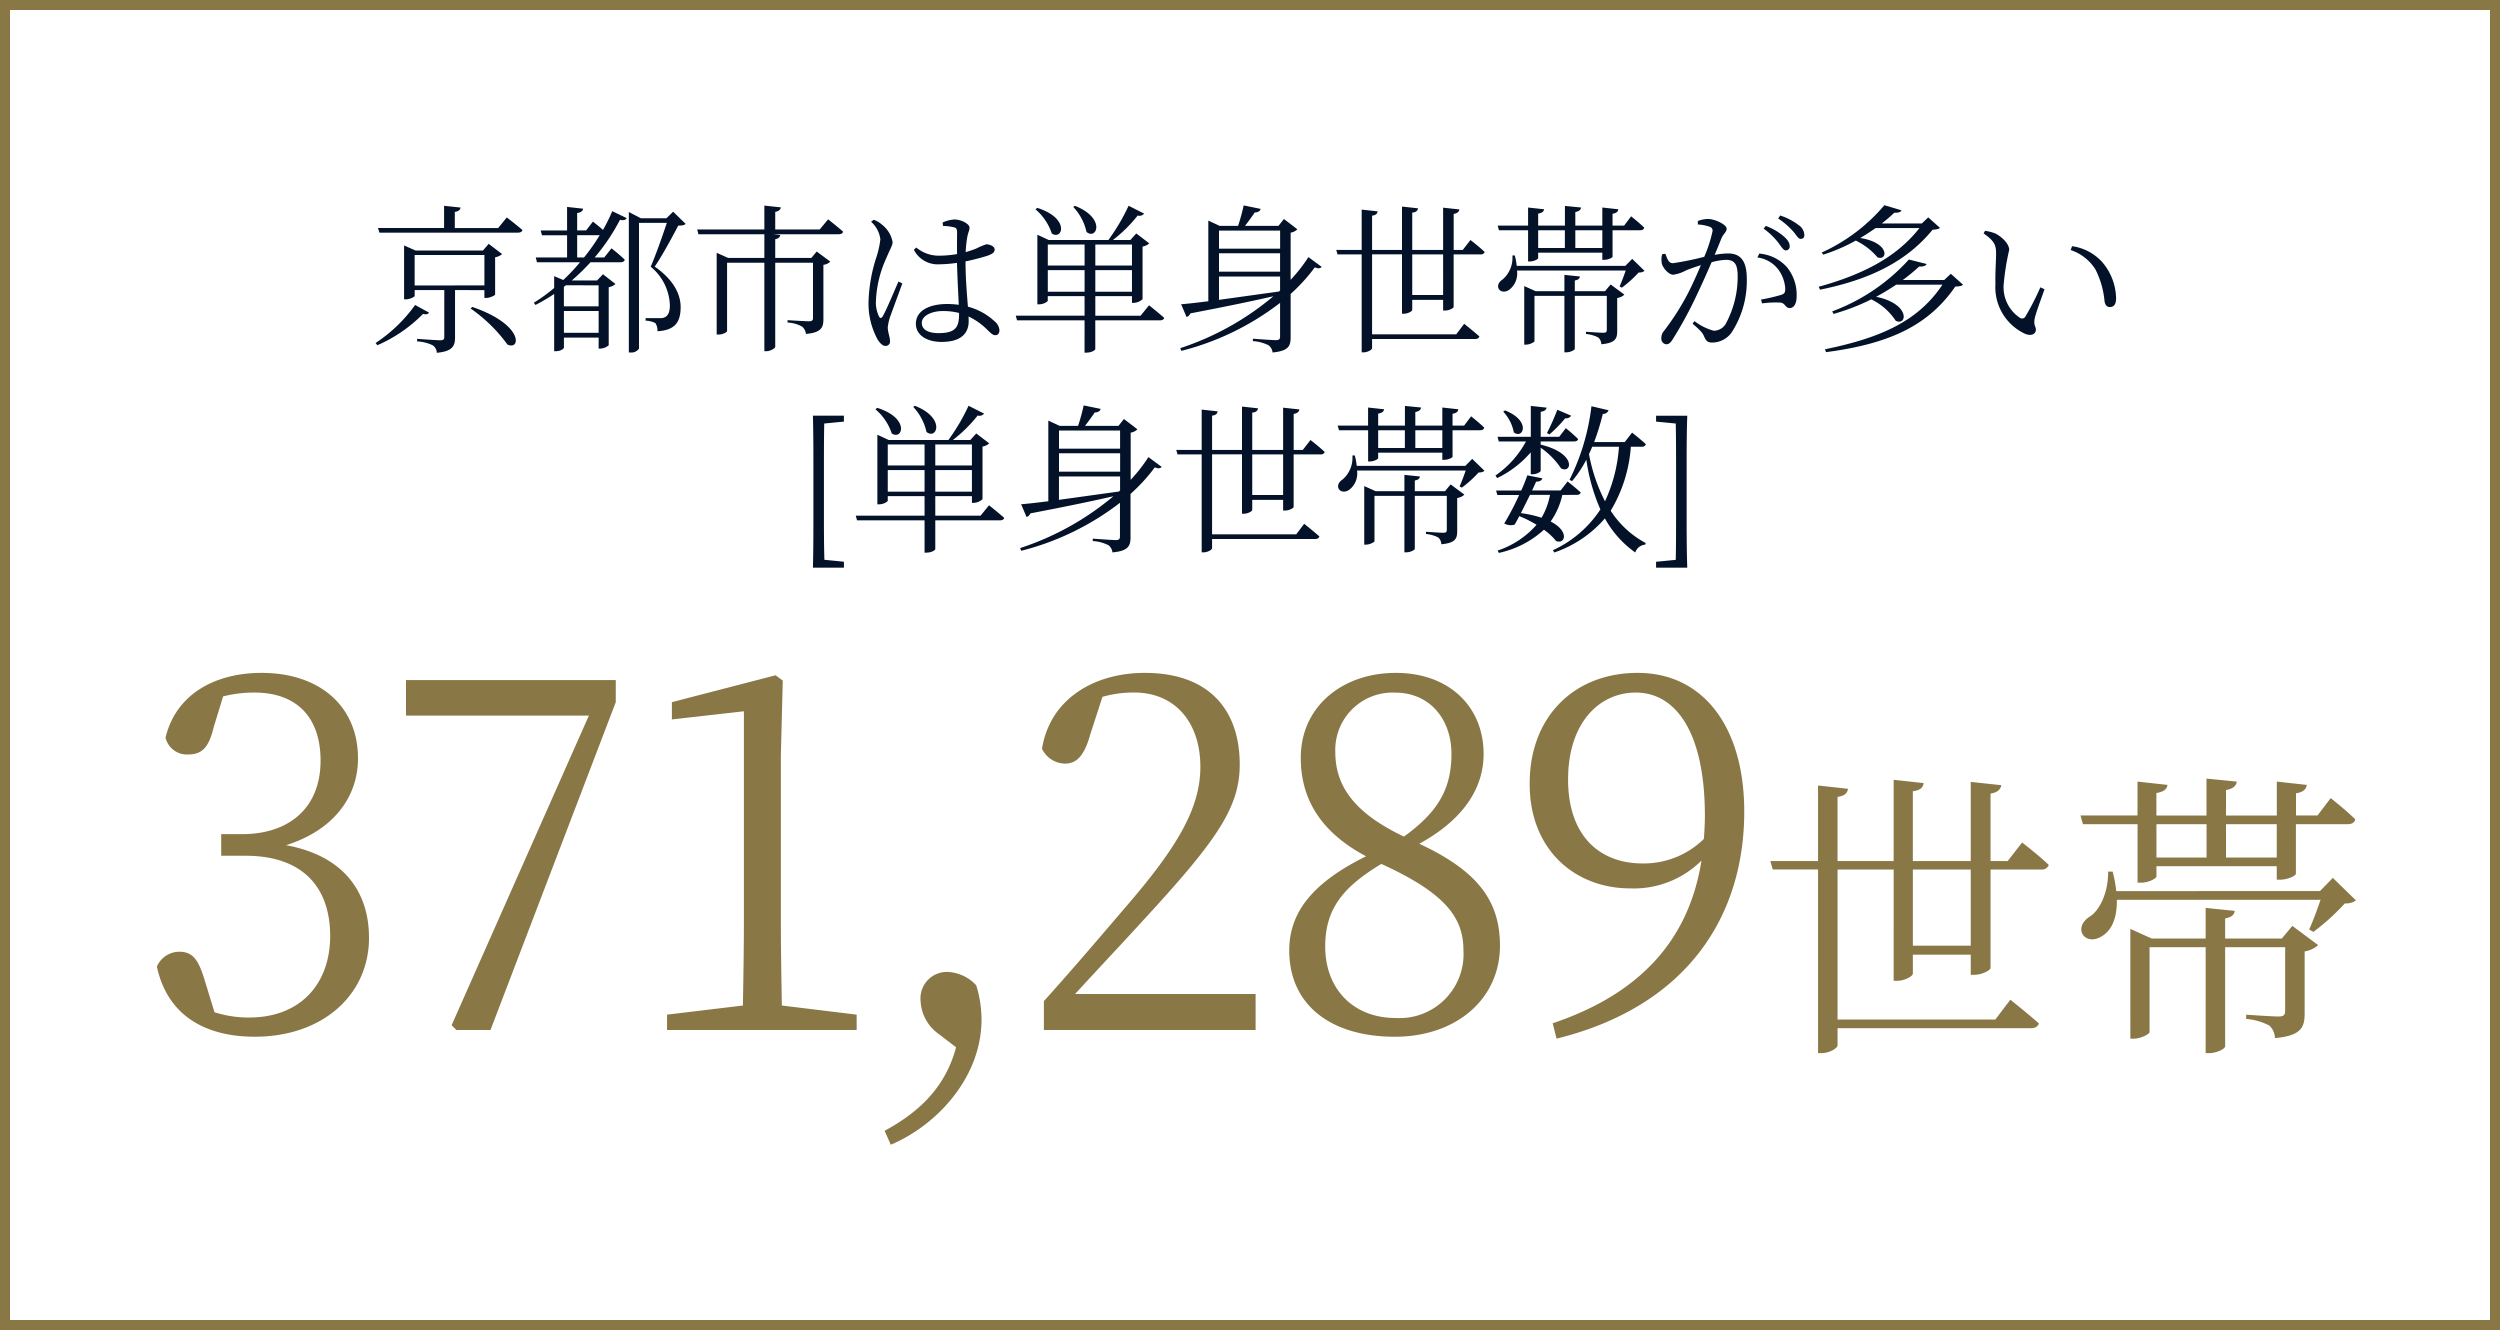 <svg xmlns="http://www.w3.org/2000/svg" width="250" height="133" viewBox="0 0 250 133">
  <g id="グループ_1760" data-name="グループ 1760" transform="translate(-22445 -11200.246)">
    <g id="パス_5797" data-name="パス 5797" transform="translate(22445 11200.246)" fill="none">
      <path d="M0,0H250V133H0Z" stroke="none"/>
      <path d="M 1 1 L 1 132 L 249 132 L 249 1 L 1 1 M 0 0 L 250 0 L 250 133 L 0 133 L 0 0 Z" stroke="none" fill="#897746"/>
    </g>
    <path id="パス_5798" data-name="パス 5798" d="M-102.687-33.36a12.567,12.567,0,0,1,3.12-.384c4.224,0,6.624,2.448,6.624,6.816,0,4.656-3.072,7.344-7.872,7.344h-2.064v2.16h2.448c5.664,0,8.448,3.12,8.448,8.016,0,4.752-2.928,8.16-8.112,8.16a11.216,11.216,0,0,1-3.456-.528l-.912-2.976c-.624-2.112-1.152-3.072-2.592-3.072a2.433,2.433,0,0,0-2.256,1.488c1.056,4.9,4.848,7.008,9.792,7.008C-92.751.672-88.1-3.5-88.1-9.216c0-4.8-2.736-8.256-8.3-9.264,4.608-1.44,7.2-4.7,7.2-8.688,0-5.136-3.744-8.544-9.648-8.544-4.56,0-8.544,2.064-9.6,6.48a2.2,2.2,0,0,0,2.256,1.68c1.536,0,2.112-.864,2.592-2.832ZM-84.4-34.992v3.552h18.288L-79.839-.48l.48.48h3.408l12.528-32.784v-2.208ZM-46.815-2.448c-.048-2.88-.1-5.712-.1-8.544V-27.456l.192-7.488-.72-.528-10.368,2.688v1.728l7.2-.816v20.88c0,2.832-.048,5.664-.1,8.544l-7.584.912V0h18.96V-1.536Zm17.424,4.176c-1.056,3.936-3.6,6.432-7.152,8.352l.624,1.392C-31.263,9.5-26.847,4.7-26.847-1.056a11.745,11.745,0,0,0-.528-3.408,4.127,4.127,0,0,0-2.88-1.344,2.644,2.644,0,0,0-2.688,2.88A4.285,4.285,0,0,0-31.215.336Zm11.9-5.328c2.64-2.88,5.136-5.52,6.48-7.008,7.536-8.16,9.984-11.52,9.984-15.936,0-5.424-3.024-9.168-9.5-9.168-4.992,0-9.456,2.544-10.272,7.584a2.579,2.579,0,0,0,2.3,1.488c1.248,0,1.968-.912,2.544-2.976l1.2-3.7a11.347,11.347,0,0,1,3.168-.432c4.128,0,6.624,3.024,6.624,7.44,0,4.08-2.256,7.968-7.392,13.92-2.3,2.688-5.232,6.144-8.256,9.5V0H.561V-3.6ZM14.577-1.2C10.3-1.2,7.521-4.128,7.521-8.352c0-3.744,1.776-5.952,5.616-8.256,6.288,2.88,8.208,5.28,8.208,8.64A6.4,6.4,0,0,1,14.577-1.2ZM8.529-27.84a5.732,5.732,0,0,1,5.952-5.9c3.648,0,5.664,2.832,5.664,6.1,0,3.5-1.3,5.808-4.752,8.3C9.921-21.936,8.529-24.816,8.529-27.84Zm8.4,9.216c4.992-2.736,6.432-6.1,6.432-8.976,0-4.7-3.408-8.112-8.784-8.112-5.28,0-9.5,3.312-9.5,8.5,0,4.032,1.92,7.392,6.528,9.84-5.04,2.5-7.68,5.376-7.68,9.408,0,5.52,4.224,8.64,10.56,8.64,6.048,0,10.512-3.7,10.512-9.12C24.993-13.056,22.593-15.984,16.929-18.624Zm22.32,1.968c-4.224,0-7.44-2.688-7.44-8.4,0-5.664,3.12-8.688,6.768-8.688,3.984,0,6.912,3.936,6.912,12.336,0,.768-.048,1.536-.1,2.3A8.593,8.593,0,0,1,39.249-16.656ZM30.657.864C43.857-2.4,49.425-11.52,49.425-21.84c0-8.5-4.128-13.872-10.656-13.872-6.384,0-10.8,4.416-10.8,11.04-.048,6.528,4.416,10.512,10.08,10.512a9.584,9.584,0,0,0,7.1-2.784c-1.2,7.584-5.76,13.2-14.88,16.272ZM72.075-8.43h-5.79v-7.62h5.79Zm3.69-8.46h-1.71v-6.75c.72-.12.99-.42,1.08-.84l-3.06-.33v7.92h-5.79v-6.99c.78-.09,1.02-.39,1.08-.81l-3-.33v8.13h-5.61v-6.42c.78-.12.96-.39,1.05-.81l-3-.33v7.56h-4.77l.24.84h4.53V2.31h.39c.72,0,1.56-.48,1.56-.78V-.18h19.32c.42,0,.72-.15.81-.48-1.08-.96-2.85-2.37-2.85-2.37l-1.5,1.98H58.755v-15h5.61V-4.92h.36c.72,0,1.56-.45,1.56-.72V-7.53h5.79v2.01h.36c.75,0,1.62-.45,1.62-.69v-9.84H79.1a.732.732,0,0,0,.78-.45c-.99-.96-2.67-2.25-2.67-2.25Zm19.89-3.69v3.33h-5.01v-3.33Zm7.02,0v3.33H97.6v-3.33Zm-19.38,0h5.46v5.85h.36c.72,0,1.53-.42,1.53-.63v-1.02h12.03v1.35H103c.75,0,1.59-.39,1.59-.6v-4.95h5.16c.42,0,.69-.15.78-.48-.9-.9-2.46-2.13-2.46-2.13l-1.32,1.74H104.6v-2.22c.75-.12,1.02-.42,1.08-.84l-3-.33v3.39H97.6V-24c.72-.12,1.02-.42,1.08-.84l-3.03-.3v3.69h-5.01V-23.7c.75-.12,1.05-.39,1.11-.81l-3-.33v3.39h-5.7Zm19.89,11.43h-5.67v-2.01c.66-.12.9-.36.96-.75l-2.91-.3v3.06h-5.4l-2.13-.96V.87h.3c.78,0,1.62-.48,1.62-.66V-8.28h5.61V2.31h.36c.75,0,1.59-.42,1.59-.69v-9.9h6v6.36c0,.42-.15.57-.66.57-.6,0-3.24-.18-3.24-.18v.42a6.13,6.13,0,0,1,2.31.66,1.778,1.778,0,0,1,.57,1.26c2.67-.24,2.97-1.11,2.97-2.49V-7.86a2.569,2.569,0,0,0,1.35-.63l-2.58-1.92Zm5.1-6.06-1.29,1.32H86.625a12.889,12.889,0,0,0-.36-1.95h-.45c0,2.4-1.02,3.99-1.8,4.47-1.83,1.17-.51,3.03,1.14,2.01,1.05-.6,1.56-1.89,1.53-3.66h20.37c-.33.99-.78,2.19-1.14,2.97l.42.24a21.974,21.974,0,0,0,3.15-2.85,1.694,1.694,0,0,0,1.11-.3Z" transform="translate(22570 11303.246)" fill="#897746"/>
    <path id="パス_5799" data-name="パス 5799" d="M-83.488-3.5A15.036,15.036,0,0,1-87.44.3l.176.224A14.543,14.543,0,0,0-82.7-2.608c.352.08.48.032.608-.128Zm-.048-1.952V-8.5h6.976v3.04Zm6.976.464v.784h.16c.368,0,.9-.24.912-.352V-8.272a1.444,1.444,0,0,0,.7-.32l-1.344-1.024-.576.672H-83.44l-1.152-.512v5.392h.16c.432,0,.9-.256.9-.352v-.576h2.96v4.7c0,.224-.08.32-.416.32-.384,0-2.3-.144-2.3-.144V.144a3.867,3.867,0,0,1,1.584.4.936.936,0,0,1,.384.736c1.584-.144,1.824-.7,1.824-1.536V-4.992Zm-1.376,1.84a15.473,15.473,0,0,1,3.68,3.6c1.312.64,1.7-1.968-3.52-3.76Zm2.752-8.048H-79.52v-1.616c.384-.048.544-.208.576-.432l-1.648-.176V-11.2H-87.2l.144.464H-73.2c.224,0,.4-.08.448-.256-.608-.528-1.568-1.264-1.568-1.264Zm7.9,2.944V-10.48h2.256a20.077,20.077,0,0,1-1.568,2.224Zm2.144,2.784v2.1h-3.472V-5.312l.192-.16ZM-68.608-.72V-2.9h3.472V-.72Zm2.224-10.24h-.9V-12.7c.4-.048.56-.208.592-.432l-1.6-.176v2.352h-2.64l.128.48h2.512v2.224h-3.136l.128.48h4.3A19.412,19.412,0,0,1-68.672-6l-.912-.384V-5.2a16.388,16.388,0,0,1-2.032,1.472l.16.224a17.981,17.981,0,0,0,1.872-1.1V1.12h.16c.5,0,.816-.256.816-.352V-.24h3.472v1.1h.16a1.362,1.362,0,0,0,.848-.336V-5.28a1.378,1.378,0,0,0,.672-.32L-64.7-6.576l-.592.624h-2.528a22.48,22.48,0,0,0,1.872-1.824h3.008c.224,0,.368-.08.416-.256a17.011,17.011,0,0,0-1.328-1.136l-.72.912h-.96a20.112,20.112,0,0,0,2.528-3.76c.4.08.56.016.672-.176l-1.44-.688a18.448,18.448,0,0,1-.928,1.872c-.464-.416-1.008-.832-1.008-.832Zm8.7-1.872-.672.656h-2.56l-1.2-.624V1.248h.144A.936.936,0,0,0-61.1.864V-11.712h2.784c-.448,1.344-1.152,3.344-1.616,4.384a5.207,5.207,0,0,1,1.92,3.84c0,.656-.16,1.024-.48,1.2a.839.839,0,0,1-.448.1h-1.5v.256a2.242,2.242,0,0,1,.976.24,1.317,1.317,0,0,1,.208.816c1.7-.1,2.32-.848,2.32-2.416,0-1.28-.7-2.72-2.592-4.048.72-1.04,1.792-3.024,2.352-4.1.384,0,.608-.032.736-.176Zm14.656,1.776h-4.448v-1.76c.368-.064.528-.224.56-.448l-1.648-.176v2.384h-6.72l.128.48h6.592v2.368h-3.632l-1.136-.512V-.544h.176c.448,0,.864-.24.864-.352V-7.728h3.728V1.12h.208c.384,0,.88-.288.88-.448v-8.4H-43.7v5.536c0,.224-.1.32-.416.32-.4,0-2.128-.112-2.128-.112v.24a3.239,3.239,0,0,1,1.472.416,1.158,1.158,0,0,1,.368.72c1.552-.128,1.744-.672,1.744-1.472V-7.52a1.1,1.1,0,0,0,.688-.32l-1.36-1.008-.528.64h-3.616V-10.08c.336-.064.464-.208.5-.416l-.72-.08h6.576c.224,0,.384-.08.432-.256-.576-.512-1.5-1.232-1.5-1.232Zm5.136-.768a2.807,2.807,0,0,1,.928,1.744,8.862,8.862,0,0,1-.416,1.856,15.716,15.716,0,0,0-.768,4.464,7.507,7.507,0,0,0,.928,3.744c.24.352.48.608.768.608A.435.435,0,0,0-36,.1c0-.384-.224-.88-.224-1.376a5.028,5.028,0,0,1,.256-1.1c.208-.576.9-2.448,1.2-3.28l-.384-.192c-.368.816-1.248,2.96-1.584,3.488-.128.224-.272.192-.368,0a3.223,3.223,0,0,1-.3-1.616,11.382,11.382,0,0,1,1.04-4.224c.4-.96.624-1.248.624-1.6a2.855,2.855,0,0,0-1.072-1.744,2.445,2.445,0,0,0-.816-.48Zm8.8,9.2c0,1.3-.3,1.936-2.048,1.936-.96,0-1.68-.3-1.68-1.024,0-.768,1.088-1.184,2.08-1.184a6.563,6.563,0,0,1,1.648.192ZM-30.7-11.408a5.308,5.308,0,0,1,1.12.144c.224.064.288.16.288.528,0,.416-.016,1.36,0,2.144a10.944,10.944,0,0,1-1.84.16,3.491,3.491,0,0,1-2.24-.816l-.24.224A2.663,2.663,0,0,0-31.1-7.568,13.986,13.986,0,0,0-29.3-7.712c.032,1.392.128,3.056.176,4.192a8.493,8.493,0,0,0-1.152-.08c-1.728,0-3.136.624-3.136,1.984,0,1.152,1.136,1.808,2.56,1.808,1.968,0,2.72-.864,2.72-2.08,0-.144,0-.288-.016-.464A6.712,6.712,0,0,1-26.208-.96c.3.288.5.48.736.48.272,0,.416-.192.416-.512a1.283,1.283,0,0,0-.512-.9,6.193,6.193,0,0,0-2.64-1.44c-.1-1.232-.24-2.88-.24-4.528a22.439,22.439,0,0,0,2.176-.56c.528-.192.736-.336.736-.64,0-.32-.5-.5-.832-.512a7.636,7.636,0,0,0-1.024.432,10.833,10.833,0,0,1-1.04.352,12.069,12.069,0,0,1,.128-1.328c.112-.7.256-.8.256-1.12,0-.384-.848-.816-1.52-.816a3.413,3.413,0,0,0-1.168.3Zm13.024-1.9a5.355,5.355,0,0,1,1.328,2.5c1.008.848,1.984-1.36-1.152-2.608Zm-3.776.24a5.423,5.423,0,0,1,1.632,2.416c1.072.72,1.856-1.52-1.456-2.56Zm1.232,8.24v-2.16h3.68v2.16Zm3.68-4.72v2.1h-3.68v-2.1Zm4.736,0v2.1h-3.664v-2.1Zm-3.664,4.72v-2.16h3.664v2.16Zm4.528,2.4h-4.528V-4.384h3.664v.672h.16a1.424,1.424,0,0,0,.9-.368V-9.344a1.315,1.315,0,0,0,.672-.32l-1.3-.992-.592.656h-1.744a14.3,14.3,0,0,0,2.48-2.448.592.592,0,0,0,.64-.192l-1.552-.784A19.955,19.955,0,0,1-14.16-10h-5.968l-1.136-.528v6.96h.176c.432,0,.864-.256.864-.368v-.448h3.68v1.952h-6.88l.128.464h6.752V1.264h.16c.56,0,.912-.256.912-.352v-2.88h6.464q.36,0,.432-.24c-.592-.528-1.52-1.264-1.52-1.264Zm7.84-3.92H3.008V-4.96L2.9-4.848c-2.176.3-4.256.592-6,.832Zm6.112-4.592v1.808H-3.1v-1.808ZM-3.1-8.672H3.008v1.84H-3.1Zm8.944.384A16.236,16.236,0,0,1,4.064-6.016v-4.72a1.191,1.191,0,0,0,.672-.336L3.392-12.1l-.544.688H-.5c.32-.416.72-.96.976-1.344.32,0,.528-.128.592-.352l-1.7-.352a20.21,20.21,0,0,1-.56,2.048h-1.84l-1.136-.528v8.064c-1.152.144-2.1.256-2.72.3l.544,1.28a.661.661,0,0,0,.384-.368c3.44-.656,6.144-1.216,8.3-1.712A27.982,27.982,0,0,1-6.976.816l.112.272a27.088,27.088,0,0,0,9.872-4.8V-.368c0,.272-.08.384-.432.384C2.192.016.288-.128.288-.128v.24A4.061,4.061,0,0,1,1.856.528a1.018,1.018,0,0,1,.4.72C3.872,1.1,4.064.576,4.064-.272V-4.608A17.542,17.542,0,0,0,6.48-7.264c.368.144.544.112.688-.048ZM19.312-4.5H16.224V-8.56h3.088ZM21.28-9.008h-.912v-3.6c.384-.064.528-.224.576-.448l-1.632-.176v4.224H16.224v-3.728c.416-.048.544-.208.576-.432l-1.6-.176v4.336H12.208v-3.424c.416-.064.512-.208.56-.432l-1.6-.176v4.032H8.624l.128.448h2.416V1.232h.208c.384,0,.832-.256.832-.416V-.1h10.3c.224,0,.384-.08.432-.256-.576-.512-1.52-1.264-1.52-1.264l-.8,1.056H12.208v-8H15.2v5.936h.192c.384,0,.832-.24.832-.384V-4.016h3.088v1.072H19.5c.4,0,.864-.24.864-.368V-8.56h2.688a.39.39,0,0,0,.416-.24c-.528-.512-1.424-1.2-1.424-1.2Zm10.208-1.968V-9.2H28.816v-1.776Zm3.744,0V-9.2h-2.7v-1.776Zm-10.336,0h2.912v3.12H28c.384,0,.816-.224.816-.336v-.544h6.416v.72h.176c.4,0,.848-.208.848-.32v-2.64h2.752c.224,0,.368-.08.416-.256-.48-.48-1.312-1.136-1.312-1.136l-.7.928H36.256v-1.184c.4-.064.544-.224.576-.448l-1.6-.176v1.808h-2.7V-12.8c.384-.064.544-.224.576-.448l-1.616-.16v1.968H28.816v-1.2c.4-.064.56-.208.592-.432l-1.6-.176v1.808h-3.04ZM35.5-4.88H32.48V-5.952c.352-.064.48-.192.512-.4l-1.552-.16V-4.88H28.56l-1.136-.512V.464h.16c.416,0,.864-.256.864-.352V-4.416H31.44V1.232h.192c.4,0,.848-.224.848-.368v-5.28h3.2v3.392c0,.224-.08.3-.352.3-.32,0-1.728-.1-1.728-.1v.224a3.269,3.269,0,0,1,1.232.352.948.948,0,0,1,.3.672C36.56.3,36.72-.16,36.72-.9v-3.3a1.37,1.37,0,0,0,.72-.336L36.064-5.552Zm2.72-3.232-.688.7H26.672a6.874,6.874,0,0,0-.192-1.04h-.24a2.871,2.871,0,0,1-.96,2.384c-.976.624-.272,1.616.608,1.072A2.051,2.051,0,0,0,26.7-6.944H37.568c-.176.528-.416,1.168-.608,1.584l.224.128a11.719,11.719,0,0,0,1.68-1.52.9.9,0,0,0,.592-.16ZM51.36-11.136a6.979,6.979,0,0,1,1.472,1.408c.3.4.5.768.752.768a.384.384,0,0,0,.384-.432c0-.3-.16-.576-.56-.944a5.882,5.882,0,0,0-1.824-1.072Zm-6.576-.416a4.2,4.2,0,0,1,1.216.24.392.392,0,0,1,.256.416,13.116,13.116,0,0,1-.832,2.576,28.534,28.534,0,0,1-3.136.64c-.464,0-.576-.512-.752-.944l-.32.048a2.043,2.043,0,0,0-.032.928c.128.512.72,1.12,1.136,1.12a3.783,3.783,0,0,0,1.312-.448c.32-.128.864-.32,1.456-.512-.384.928-.816,1.872-1.2,2.64A25.075,25.075,0,0,1,41.392-.9a1.063,1.063,0,0,0-.256.736.546.546,0,0,0,.48.592c.24,0,.416-.112.656-.5A40.722,40.722,0,0,0,44.64-4.416c.512-1.072,1.056-2.288,1.52-3.36a6.238,6.238,0,0,1,1.44-.24c.9,0,1.168.5,1.168,1.664a9.869,9.869,0,0,1-1.12,4.592,1.4,1.4,0,0,1-1.28.832,5.556,5.556,0,0,1-1.92-.96l-.192.256c.9.768,1.008.96,1.12,1.2.208.464.32.688.848.688A2.394,2.394,0,0,0,48.16-.752a9.467,9.467,0,0,0,1.52-5.36c0-1.888-.688-2.544-1.888-2.544a8.189,8.189,0,0,0-1.328.144c.3-.7.544-1.312.7-1.7.176-.4.5-.576.5-.928,0-.4-1.184-.96-1.84-.96a2.658,2.658,0,0,0-1.04.208Zm5.952,3.3a3.122,3.122,0,0,1,2.128,1.248,3.626,3.626,0,0,1,.656,1.792c.016.416-.032.56-.368.688a17.686,17.686,0,0,1-2.048.48l.1.384a9.947,9.947,0,0,1,1.888-.08c.464.1.432.544.9.544.464-.016.672-.544.672-1.184a4.353,4.353,0,0,0-.992-2.928A4.162,4.162,0,0,0,50.928-8.64Zm2.08-3.9A7.582,7.582,0,0,1,54.3-10.88c.352.4.512.768.768.768.24,0,.368-.128.368-.4a1.269,1.269,0,0,0-.592-.992,6.126,6.126,0,0,0-1.824-.944Zm15.008-.112-.64.608h-4c.464-.368.88-.72,1.248-1.072.448.016.656-.08.72-.24l-1.712-.512a17.877,17.877,0,0,1-6.272,4.736l.16.208a17.324,17.324,0,0,0,3.248-1.408,6.615,6.615,0,0,1,2.176,1.68c1.024.384,1.264-1.456-1.728-1.936.544-.32,1.056-.656,1.536-.992h4.384c-2.256,2.88-5.584,4.624-10.08,5.872l.144.288C62.272-6.1,65.776-8,68.256-11.024c.368-.032.624-.064.736-.192ZM70.08-6.624,69.424-6H65.28a18.3,18.3,0,0,0,1.632-1.344c.448.016.672-.08.752-.256l-1.776-.448a19.427,19.427,0,0,1-7.664,5.184l.128.256a21.253,21.253,0,0,0,3.776-1.456A6.121,6.121,0,0,1,64.576-1.92c1.152.56,1.472-1.712-1.968-2.4.72-.384,1.392-.8,2.016-1.216h4.624C66.8-1.856,63.024-.208,57.5.928l.1.288C63.936.384,67.84-1.44,70.528-5.344c.4-.016.656-.048.768-.192Zm4.464,1.008A5.126,5.126,0,0,0,77.5-.624c.656.272,1.088.016,1.088-.416,0-.336-.256-.416-.112-1.136.1-.5.608-1.84.976-2.9l-.416-.192a26.121,26.121,0,0,1-1.5,2.928.377.377,0,0,1-.56.112,3.666,3.666,0,0,1-1.6-3.424,24.548,24.548,0,0,1,.544-3.36c0-.656-.832-1.376-1.408-1.648a4.418,4.418,0,0,0-1.008-.256l-.144.256c1.136.8,1.248,1.2,1.248,2.064C74.608-7.872,74.512-6.768,74.544-5.616Zm10-1.44a8.721,8.721,0,0,1,.912,3.2c.064.368.256.56.512.56.432,0,.64-.272.64-.9a5.7,5.7,0,0,0-1.392-3.6,4.975,4.975,0,0,0-3.008-1.584l-.144.384A4.632,4.632,0,0,1,84.544-7.056ZM-40.608,8.16V7.568h-3.1c.048,1.824.048,3.68.048,5.5v4.176c0,1.872,0,3.728-.048,5.52h3.1v-.592l-1.952-.192c-.048-1.584-.048-3.168-.048-4.736V13.072c0-1.584,0-3.168.032-4.72Zm6.928-1.472a5.355,5.355,0,0,1,1.328,2.5c1.008.848,1.984-1.36-1.152-2.608Zm-3.776.24a5.423,5.423,0,0,1,1.632,2.416c1.072.72,1.856-1.52-1.456-2.56Zm1.232,8.24v-2.16h3.68v2.16Zm3.68-4.72v2.1h-3.68v-2.1Zm4.736,0v2.1h-3.664v-2.1Zm-3.664,4.72v-2.16h3.664v2.16Zm4.528,2.4h-4.528V15.616h3.664v.672h.16a1.424,1.424,0,0,0,.9-.368V10.656a1.315,1.315,0,0,0,.672-.32l-1.3-.992-.592.656h-1.744a14.3,14.3,0,0,0,2.48-2.448.592.592,0,0,0,.64-.192l-1.552-.784A19.955,19.955,0,0,1-30.16,10h-5.968l-1.136-.528v6.96h.176c.432,0,.864-.256.864-.368v-.448h3.68v1.952h-6.88l.128.464h6.752v3.232h.16c.56,0,.912-.256.912-.352v-2.88h6.464q.36,0,.432-.24c-.592-.528-1.52-1.264-1.52-1.264Zm7.84-3.92h6.112V15.04l-.112.112c-2.176.3-4.256.592-6,.832Zm6.112-4.592v1.808H-19.1V9.056ZM-19.1,11.328h6.112v1.84H-19.1Zm8.944.384a16.236,16.236,0,0,1-1.776,2.272V9.264a1.191,1.191,0,0,0,.672-.336L-12.608,7.9l-.544.688H-16.5c.32-.416.72-.96.976-1.344.32,0,.528-.128.592-.352l-1.7-.352a20.21,20.21,0,0,1-.56,2.048h-1.84l-1.136-.528v8.064c-1.152.144-2.1.256-2.72.3l.544,1.28a.661.661,0,0,0,.384-.368c3.44-.656,6.144-1.216,8.3-1.712a27.982,27.982,0,0,1-9.328,5.184l.112.272a27.088,27.088,0,0,0,9.872-4.8v3.344c0,.272-.08.384-.432.384-.384,0-2.288-.144-2.288-.144v.24a4.061,4.061,0,0,1,1.568.416,1.018,1.018,0,0,1,.4.72c1.616-.144,1.808-.672,1.808-1.52V15.392A17.542,17.542,0,0,0-9.52,12.736c.368.144.544.112.688-.048ZM3.312,15.5H.224V11.44H3.312ZM5.28,10.992H4.368v-3.6c.384-.064.528-.224.576-.448L3.312,6.768v4.224H.224V7.264C.64,7.216.768,7.056.8,6.832L-.8,6.656v4.336H-3.792V7.568c.416-.064.512-.208.56-.432l-1.6-.176v4.032H-7.376l.128.448h2.416v9.792h.208c.384,0,.832-.256.832-.416V19.9h10.3c.224,0,.384-.08.432-.256-.576-.512-1.52-1.264-1.52-1.264l-.8,1.056H-3.792v-8H-.8v5.936h.192c.384,0,.832-.24.832-.384V15.984H3.312v1.072H3.5c.4,0,.864-.24.864-.368V11.44H7.056a.39.39,0,0,0,.416-.24C6.944,10.688,6.048,10,6.048,10ZM15.488,9.024V10.8H12.816V9.024Zm3.744,0V10.8h-2.7V9.024ZM8.9,9.024h2.912v3.12H12c.384,0,.816-.224.816-.336v-.544h6.416v.72h.176c.4,0,.848-.208.848-.32V9.024h2.752c.224,0,.368-.08.416-.256-.48-.48-1.312-1.136-1.312-1.136l-.7.928H20.256V7.376c.4-.064.544-.224.576-.448l-1.6-.176V8.56h-2.7V7.2c.384-.064.544-.224.576-.448l-1.616-.16V8.56H12.816V7.36c.4-.064.56-.208.592-.432l-1.6-.176V8.56H8.768ZM19.5,15.12H16.48V14.048c.352-.064.48-.192.512-.4l-1.552-.16V15.12H12.56l-1.136-.512v5.856h.16c.416,0,.864-.256.864-.352V15.584H15.44v5.648h.192c.4,0,.848-.224.848-.368v-5.28h3.2v3.392c0,.224-.08.3-.352.3-.32,0-1.728-.1-1.728-.1v.224a3.269,3.269,0,0,1,1.232.352.948.948,0,0,1,.3.672C20.56,20.3,20.72,19.84,20.72,19.1v-3.3a1.37,1.37,0,0,0,.72-.336l-1.376-1.024Zm2.72-3.232-.688.7H10.672a6.874,6.874,0,0,0-.192-1.04h-.24a2.871,2.871,0,0,1-.96,2.384c-.976.624-.272,1.616.608,1.072a2.051,2.051,0,0,0,.816-1.952H21.568c-.176.528-.416,1.168-.608,1.584l.224.128a11.719,11.719,0,0,0,1.68-1.52.9.9,0,0,0,.592-.16Zm8.512-4.912A23.806,23.806,0,0,1,29.7,9.3l.24.144A12.685,12.685,0,0,0,31.52,7.824a.574.574,0,0,0,.592-.256Zm-5.408.192a4.123,4.123,0,0,1,1.056,2.064c.912.736,1.792-1.136-.88-2.192Zm-.608,6.64a10.332,10.332,0,0,0,3.36-2.576v2.192h.208c.368,0,.784-.224.784-.352v-2.3A7.73,7.73,0,0,1,31.1,12.832c1.088.592,1.6-1.5-2.032-2.368v-.32h3.344c.224,0,.368-.08.4-.24a16.073,16.073,0,0,0-1.232-1.088l-.656.864H29.072v-2.5c.4-.064.544-.208.592-.416L28.08,6.592V9.68H24.752l.128.464H27.6a9.819,9.819,0,0,1-3.056,3.408ZM30,15.488a6.984,6.984,0,0,1-.848,2.288,11.066,11.066,0,0,0-2.064-.464c.3-.592.624-1.248.912-1.824Zm2.656,0c.224,0,.384-.08.416-.24-.5-.464-1.312-1.1-1.312-1.1l-.7.9H28.208c.16-.336.3-.64.4-.88.384,0,.576-.144.624-.336l-1.5-.3a15.634,15.634,0,0,1-.608,1.52H24.608l.128.448h2.176a26.592,26.592,0,0,1-1.488,2.848,1.307,1.307,0,0,0,1.04.112c.144-.24.3-.528.464-.848a11.592,11.592,0,0,1,1.728.864,8.848,8.848,0,0,1-3.888,2.576l.112.24a9.7,9.7,0,0,0,4.512-2.32A6.108,6.108,0,0,1,30.608,20.1c.9.368,1.376-.96-.544-1.952a7.3,7.3,0,0,0,1.168-2.656Zm4.24-4.816A15.369,15.369,0,0,1,35.5,16.128a16.926,16.926,0,0,1-1.6-4.72c.112-.24.224-.48.32-.736Zm2.288,0a.364.364,0,0,0,.4-.256c-.512-.48-1.376-1.152-1.376-1.152l-.736.944H34.416a25.113,25.113,0,0,0,.864-2.816.574.574,0,0,0,.576-.368l-1.712-.4a22.3,22.3,0,0,1-2.192,7.36l.256.128a11.344,11.344,0,0,0,1.424-2.144,18.959,18.959,0,0,0,1.408,4.976,11.331,11.331,0,0,1-4.752,4.08l.144.224a11.642,11.642,0,0,0,5.056-3.408,10.154,10.154,0,0,0,3.04,3.408,1.131,1.131,0,0,1,.992-.784l.048-.16a9.488,9.488,0,0,1-3.5-3.232,14.321,14.321,0,0,0,2.016-6.4Zm4.48,2.4c0-1.856,0-3.712.064-5.5h-3.12V8.16l1.968.192c.032,1.568.032,3.152.032,4.72v4.176c0,1.6,0,3.184-.032,4.736l-1.968.192v.592h3.12c-.064-1.824-.064-3.7-.064-5.52Z" transform="translate(22570 11234.246)" fill="#031228"/>
  </g>
</svg>

